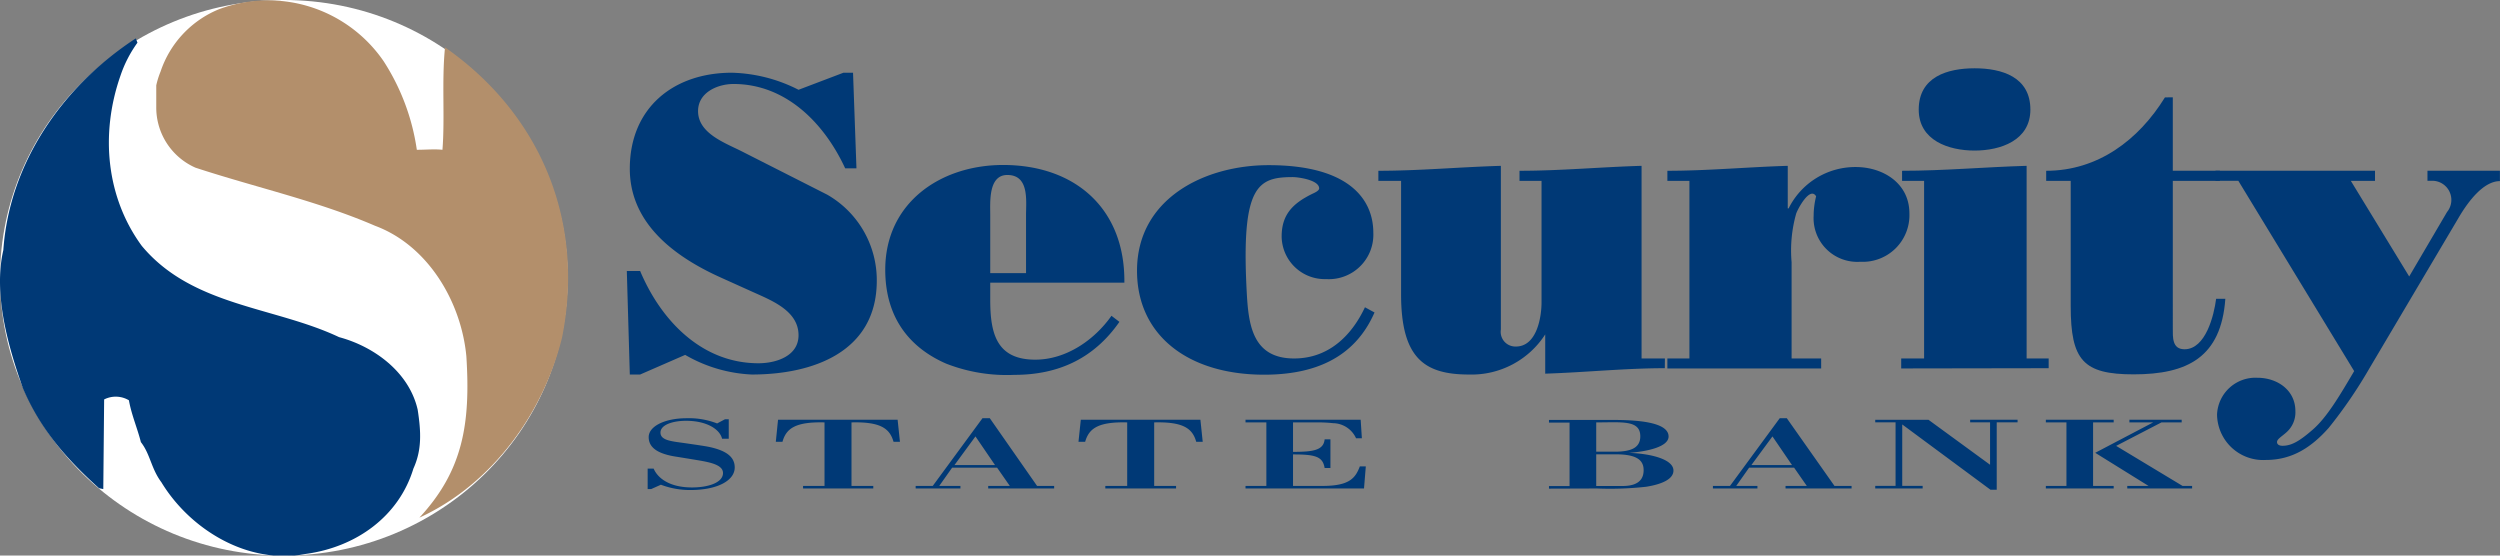 <svg width="270" height="60" viewBox="0 0 270 60" fill="none" xmlns="http://www.w3.org/2000/svg"><rect x="0" y="0" width="270" height="60" fill="#808080" stroke="none"/><g clip-path="url(#clip0_59_222)"><path d="M80.161 16.371c-1.799-.922-4.77-1.936-4.77-4.37 0-2.027 2.122-2.93 3.83-2.93 5.664 0 9.807 4.24 12.058 9.107h1.218l-.369-10.324h-1.033l-4.853 1.843a16.685 16.685 0 00-7.206-1.843c-6.293 0-11.017 3.788-11.017 10.37 0 4.913 3.322 8.83 9.854 11.762l3.414 1.54c2.03.921 4.955 2.027 4.955 4.682 0 2.259-2.436 3.024-4.328 3.024-6.117 0-10.527-4.61-12.779-9.965h-1.439l.323 11.181h1.116l4.863-2.12a15.695 15.695 0 007.197 2.12c6.532 0 13.498-2.387 13.498-10.14a10.64 10.64 0 00-5.351-9.282l-9.18-4.655zm41.271 14.159c.092-7.983-5.305-12.712-13.092-12.712-6.791 0-12.733 4.102-12.733 11.31 0 5.32 2.768 8.481 6.569 10.14a17.99 17.99 0 007.381 1.217c4.854 0 8.637-1.843 11.34-5.724l-.858-.655c-1.845 2.618-4.899 4.738-8.23 4.738-4.189 0-4.863-2.839-4.863-6.452V30.53h14.486zm-14.486-1.033V23.23c0-1.401-.221-4.332 1.846-4.332 2.38 0 2.02 2.765 2.02 4.332v6.268h-3.866zm40.468 3.688c-1.485 3.161-4.004 5.53-7.648 5.53-4.614 0-4.946-3.834-5.13-7.374-.582-11.31 1.217-12.214 4.991-12.214.591 0 2.842.314 2.842 1.217 0 .267-.544.498-.72.58-2.03.996-3.331 2.167-3.331 4.61a4.656 4.656 0 004.808 4.609 4.81 4.81 0 004.764-3.036 4.82 4.82 0 00.329-1.97c0-3.558-2.565-7.3-11.303-7.3-6.92 0-14.218 3.604-14.218 11.402 0 6.988 5.536 11.228 13.729 11.228 5.222 0 9.716-1.669 11.921-6.72l-1.034-.562zm32.395 5.53h-2.519V17.91c-4.41.13-8.774.535-13.184.535v1.088h2.38V32.65c0 1.668-.535 4.775-2.768 4.775a1.587 1.587 0 01-1.624-1.844v-17.67c-4.41.128-8.821.534-13.231.534v1.088h2.454v12.26c0 6.94 2.565 8.655 7.336 8.655a9.454 9.454 0 008.23-4.332v4.24c4.318-.138 8.645-.59 12.917-.59l.009-1.05zm2.648-19.182v19.182h-2.38v1.079h16.608v-1.079h-3.193V28.317a14.658 14.658 0 01.489-5.226c.139-.452 1.486-3.024 2.16-1.89a8.688 8.688 0 00-.268 2.111 4.714 4.714 0 003.075 4.676 4.731 4.731 0 001.963.283 5.037 5.037 0 005.305-5.226c0-3.245-2.833-5.006-5.804-5.006a8.047 8.047 0 00-7.242 4.471h-.093v-4.6c-4.318.13-8.682.535-13 .535v1.088h2.38z" fill="#003976"/><path d="M221.256 39.767v-1.051h-2.381V17.91c-4.503.129-8.95.534-13.452.534v1.088h2.38v19.183h-2.473v1.078l15.926-.027zm-8-32.392c-2.925 0-6.034.921-6.034 4.461 0 3.337 3.238 4.425 6.034 4.425s6.025-1.088 6.025-4.425c0-3.54-3.1-4.461-6.025-4.461zm20.557 3.143c-2.842 4.609-7.252 7.927-12.825 7.927v1.088h2.648v13.523c0 5.863 1.356 7.374 6.8 7.374 5.804 0 9.448-1.843 9.9-8.158h-.996c-.222 1.752-1.117 5.448-3.414 5.448-1.347 0-1.264-1.3-1.264-2.295V19.533h5.084v-1.097h-5.084V10.51l-.849.009z" fill="#003976"/><path d="M260.192 29.857l-6.302-10.324h2.611v-1.097h-17.226v1.088h2.464L254.25 40.08c-1.67 2.84-2.971 5.005-4.456 6.305-1.486 1.3-2.344 1.76-3.285 1.76-.268 0-.591-.092-.591-.405 0-.313.499-.59.997-1.032a2.876 2.876 0 00.987-2.305c0-2.295-1.984-3.604-4.097-3.604a4.151 4.151 0 00-4.364 3.964 4.98 4.98 0 005.269 4.913c2.878 0 4.945-1.392 6.791-3.466a50.246 50.246 0 004.41-6.453l9.586-16.186c1.126-1.936 2.768-4.01 4.494-4.01v-1.125h-7.824v1.088h.581a2.066 2.066 0 011.531 3.374l-4.087 6.96zM71.377 52.35c1.02.386 2.103.58 3.193.572 2.934 0 4.78-1.033 4.78-2.434 0-.995-.674-1.733-2.556-2.175-.471-.111-1.034-.185-1.486-.258l-1.393-.203c-1.393-.194-2.584-.286-2.584-1.134 0-.848 1.347-1.272 2.768-1.272 2.242 0 3.645.922 3.885 1.936h.72v-2.102h-.406l-.85.452a8.384 8.384 0 00-3.302-.563c-2.335 0-4.088.867-4.088 2.037 0 1.171 1.033 1.844 3.119 2.139l1.356.221c1.68.286 3.552.489 3.552 1.521 0 1.033-1.578 1.558-3.349 1.558-2.39 0-3.69-.977-4.143-2.037h-.646v2.212h.379l1.052-.47zm22.938.406v-.277h-2.353V45.62c3.165-.083 4.134.673 4.54 2.092h.692l-.25-2.378H84.028l-.24 2.378h.72c.397-1.42 1.366-2.175 4.54-2.092v6.858H86.73v.277h7.584zm11.035-5.623l2.113 3.097h-4.383l2.27-3.097zm-1.624 5.623v-.277h-2.288l1.393-1.973h4.853l1.375 1.973h-2.334v.277h7.123v-.277h-1.845l-5.103-7.31h-.793l-5.37 7.31h-1.846v.277h4.835zm23.288 0v-.277h-2.362V45.62c3.174-.083 4.143.673 4.54 2.092h.701l-.249-2.378h-12.917l-.25 2.378h.72c.406-1.42 1.375-2.175 4.54-2.092v6.858h-2.362v.277h7.639zm15.012-7.135c.653-.013 1.307.015 1.956.083a2.765 2.765 0 012.473 1.631h.627l-.129-2h-12.437v.286h2.251v6.858h-2.251v.277h12.797l.194-2.388h-.646c-.471 1.254-1.107 2.111-4.023 2.111h-3.192v-3.401c2.426 0 3.211.23 3.414 1.465h.627v-3.097h-.627c-.111 1.19-1.255 1.355-3.414 1.355v-3.18h2.38zm30.365 0c2.768 0 4.761-.286 4.761 1.503 0 1.272-1.052 1.659-2.768 1.659h-1.993V45.62zm.083 7.135c1.771.07 3.544.01 5.305-.185 1.578-.249 2.953-.774 2.953-1.751 0-1.263-2.611-1.844-4.816-1.908 1.937-.148 4.29-.636 4.29-1.77 0-1.595-3.543-1.788-6.016-1.788h-6.901v.285h2.223v6.859h-2.223v.276l5.185-.018zm-.083-3.688h2.131c2.298 0 2.99.664 2.99 1.706 0 .774-.332 1.714-2.288 1.714h-2.833v-3.42zm19.035-1.935l2.113 3.097h-4.392l2.279-3.097zm-1.624 5.623v-.277h-2.288l1.393-1.973h4.853l1.375 1.973h-2.298v.277h7.133v-.277h-1.846l-5.148-7.31h-.766l-5.37 7.31h-1.845v.277h4.807zm25.844-7.144h2.251v-.277h-5.121v.277h2.15v4.581l-6.652-4.858h-5.749v.277h2.196v6.858h-2.196v.286h5.121v-.286h-2.205V45.84l9.531 7.052h.674V45.61zm21.101 7.144v-.277h-1.033l-7.169-4.323 4.89-2.535h2.186v-.286h-5.646v.286h2.565l-6.256 3.282 5.757 3.576h-2.297v.277h7.003zm-10.694-7.135h2.224v-.286h-7.326v.286h2.224v6.858h-2.224v.277h7.326v-.277h-2.224V45.62z" fill="#003976"/><ellipse cx="30.652" cy="30" rx="30.652" ry="30" fill="#fff"/><path d="M41.419 6.59a23.87 23.87 0 013.598 9.587c1.015 0 1.845-.092 2.768 0 .277-3.502-.092-7.374.277-11.061 10.426 7.282 15.131 18.897 12.64 31.341-1.937 7.928-7.381 15.763-15.408 19.45 4.705-5.07 5.536-10.14 5.074-17.422-.553-5.9-4.152-11.983-9.872-14.104-6.182-2.673-12.918-4.148-19.376-6.268a7.094 7.094 0 01-4.244-6.544V9.218c.111-.504.265-.997.46-1.475a11.06 11.06 0 016.275-6.73 15.136 15.136 0 0117.808 5.578z" fill="#B38F6B"/><path d="M14.846 4.609A13.313 13.313 0 0013 8.204c-2.214 6.36-1.476 13.182 2.307 18.344 5.444 6.545 14.301 6.545 21.314 9.863 3.783 1.014 7.566 3.78 8.488 7.835.37 2.397.462 4.333-.461 6.36-1.569 5.163-6.182 8.481-11.626 9.219-6.182 1.198-12.456-2.581-15.593-7.743-1.107-1.475-1.2-3.042-2.214-4.333-.37-1.475-1.015-2.95-1.292-4.517a2.77 2.77 0 00-2.676-.092l-.092 9.679-.461-.092C7.095 49.5 4.327 46.274 2.482 41.942.913 37.517-.748 31.802.36 27.009c.646-9.31 6.274-17.607 14.301-22.861l.185.46z" fill="#003976"/></g><defs><clipPath id="clip0_59_222"><path fill="#fff" d="M0 0h270v60H0z"/></clipPath></defs></svg>